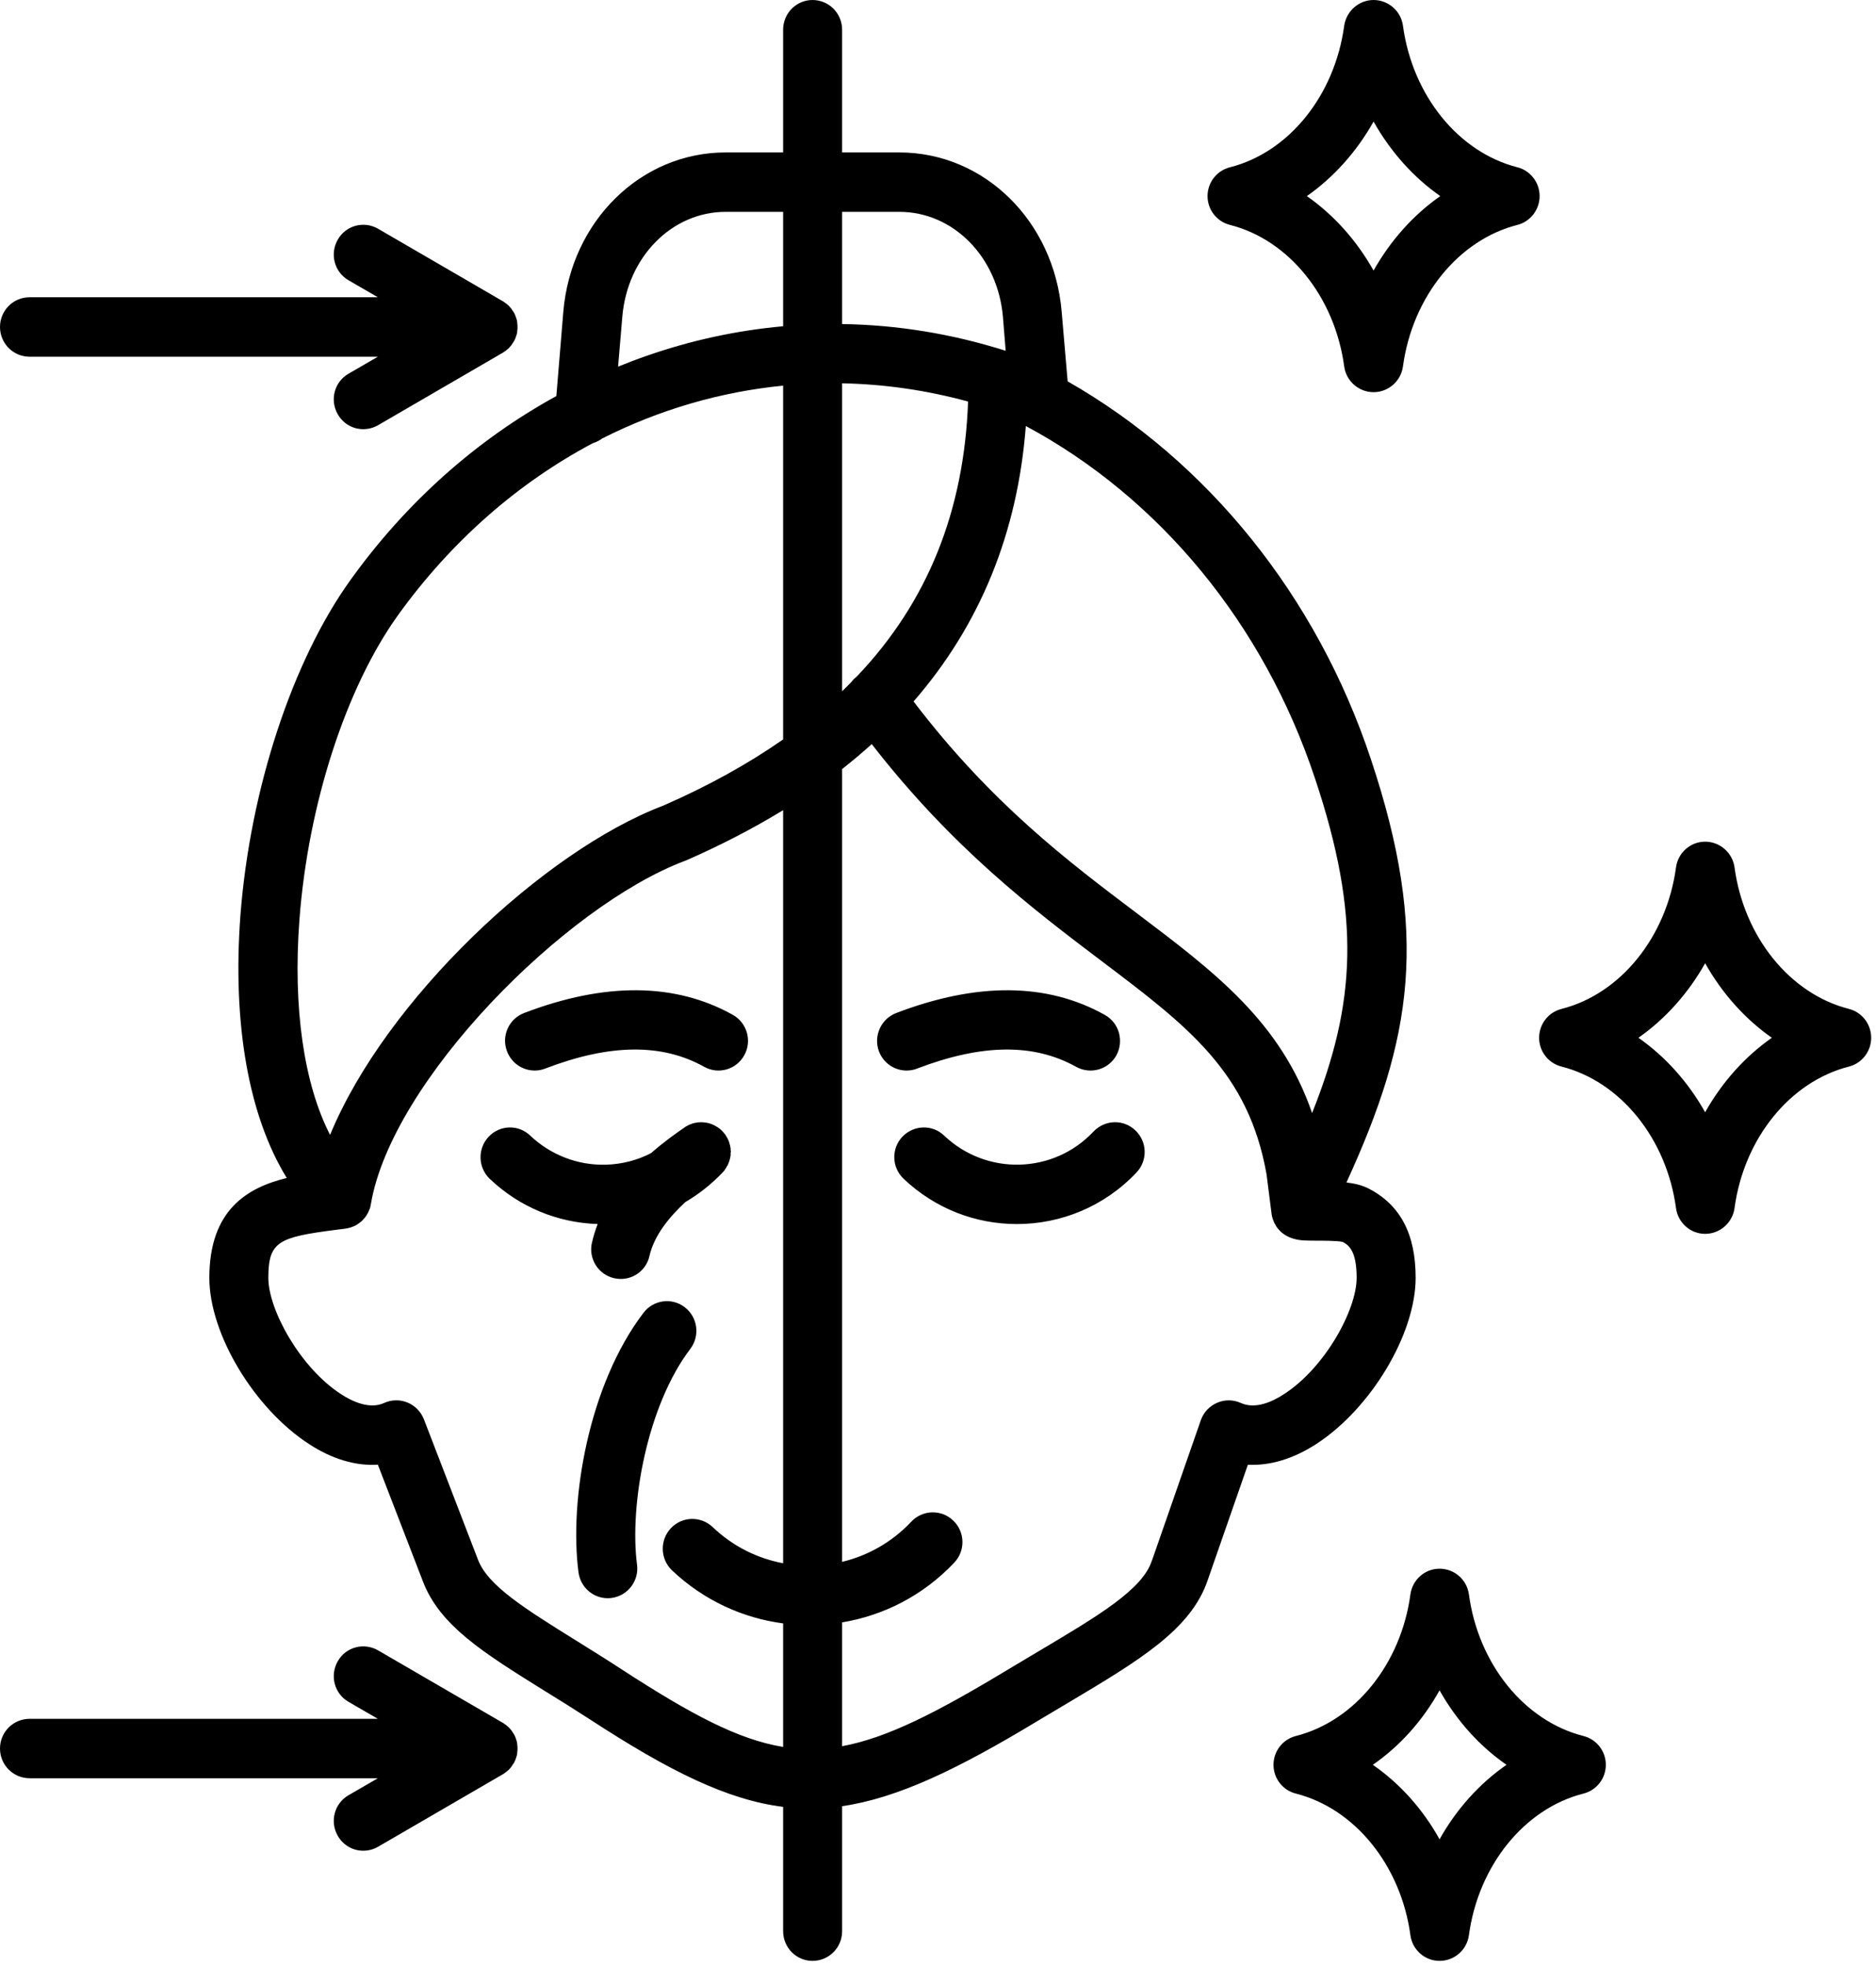 <?xml version="1.0" encoding="UTF-8" standalone="no"?><!DOCTYPE svg PUBLIC "-//W3C//DTD SVG 1.1//EN" "http://www.w3.org/Graphics/SVG/1.1/DTD/svg11.dtd"><svg width="100%" height="100%" viewBox="0 0 355 372" version="1.1" xmlns="http://www.w3.org/2000/svg" xmlns:xlink="http://www.w3.org/1999/xlink" xml:space="preserve" xmlns:serif="http://www.serif.com/" style="fill-rule:evenodd;clip-rule:evenodd;stroke-linejoin:round;stroke-miterlimit:2;"><path d="M171.556,202.585c-2.261,0 -4.381,-1.383 -5.228,-3.624c-1.084,-2.899 0.376,-6.145 3.25,-7.253c15.309,-5.864 28.592,-5.751 39.473,0.341c2.732,1.507 3.674,4.927 2.214,7.642c-1.507,2.72 -4.899,3.695 -7.631,2.188c-8.008,-4.467 -17.806,-4.358 -30.1,0.337c-0.611,0.256 -1.318,0.369 -1.978,0.369Zm-75.603,-3.624c-1.131,-2.899 0.329,-6.145 3.203,-7.253c15.309,-5.864 28.64,-5.751 39.521,0.341c2.685,1.507 3.674,4.927 2.166,7.642c-1.507,2.72 -4.898,3.695 -7.583,2.188c-8.008,-4.467 -17.853,-4.358 -30.101,0.337c-0.659,0.255 -1.318,0.369 -1.978,0.369c-2.261,0 -4.38,-1.383 -5.228,-3.624Zm17.146,32.67c-7.631,-0.241 -14.838,-3.236 -20.444,-8.57c-2.214,-2.137 -2.308,-5.694 -0.188,-7.949c2.12,-2.26 5.653,-2.35 7.866,-0.214c3.909,3.69 8.997,5.647 14.32,5.506c3.014,-0.085 5.935,-0.834 8.526,-2.175c2.59,-2.265 4.945,-3.899 6.312,-4.841l-0,-0.014c-0,-0 -0,-0.01 0.047,-0.019c0,-0.024 0.047,-0.044 0.094,-0.067c0.095,-0.081 0.236,-0.157 0.378,-0.223c0.047,-0.024 0.094,-0.048 0.141,-0.076c0.094,-0.061 0.236,-0.113 0.329,-0.166c0.095,-0.028 0.142,-0.052 0.236,-0.085c0.094,-0.033 0.189,-0.071 0.283,-0.109c0.094,-0.024 0.189,-0.047 0.236,-0.071c0.094,-0.019 0.188,-0.047 0.282,-0.066c0.094,-0.019 0.188,-0.028 0.283,-0.042c0.094,-0.014 0.141,-0.033 0.235,-0.047c0.095,-0.006 0.189,-0.014 0.283,-0.014c0.095,-0.006 0.189,-0.014 0.283,-0.024c0.047,-0 0.142,0.009 0.236,0.009c0.094,0 0.189,0.01 0.283,0.015c0.094,-0 0.141,0.014 0.189,0.023c0.141,0.005 0.235,0.024 0.377,0.048c0.047,0.004 0.094,0.019 0.141,0.028c0.142,0.028 0.236,0.057 0.377,0.089c0.047,0.014 0.094,0.028 0.141,0.043c0.141,0.038 0.236,0.086 0.377,0.129c0.047,0.023 0.094,0.047 0.142,0.065c0.094,0.048 0.235,0.1 0.33,0.152c0.094,0.038 0.141,0.076 0.188,0.114c0.095,0.042 0.189,0.095 0.283,0.156c0.095,0.052 0.189,0.119 0.283,0.18c0.047,0.042 0.094,0.085 0.189,0.133c0.094,0.085 0.188,0.18 0.33,0.279c-0,0.028 0.047,0.052 0.047,0.081c0.047,-0 0.047,-0 0.047,0.009c0.094,0.076 0.142,0.166 0.236,0.256c0.047,0.052 0.094,0.104 0.141,0.161c0.047,0.033 0.047,0.071 0.095,0.108c0.094,0.114 0.188,0.232 0.283,0.361l-0,0.028c0.094,0.142 0.188,0.298 0.282,0.45c0,0.028 0.048,0.067 0.048,0.095c0.047,0.127 0.141,0.265 0.188,0.398c0.047,0.061 0.047,0.128 0.095,0.19c-0,0.104 0.047,0.217 0.094,0.322c0.047,0.081 0.047,0.166 0.047,0.255c0.047,0.091 0.094,0.18 0.094,0.271c0,0.089 0.047,0.184 0.047,0.275c0,0.085 0.048,0.175 0.048,0.255l-0,0.279c-0,0.091 0.047,0.181 0.047,0.266c-0,0.085 -0,0.16 -0.047,0.241l-0,0.512c-0.048,0.113 -0.048,0.223 -0.048,0.337c-0.047,0.061 -0.047,0.113 -0.047,0.17c-0.047,0.123 -0.047,0.241 -0.094,0.36c0,0.057 -0.047,0.099 -0.047,0.152c-0.047,0.118 -0.047,0.246 -0.142,0.36c0,0.061 -0.047,0.113 -0.047,0.166c-0.047,0.114 -0.094,0.223 -0.141,0.327c-0.047,0.071 -0.095,0.137 -0.142,0.203c-0.047,0.091 -0.094,0.18 -0.141,0.271c-0.047,0.09 -0.094,0.18 -0.189,0.27c-0.047,0.062 -0.047,0.119 -0.094,0.18c-0.094,0.105 -0.189,0.208 -0.283,0.318c-0.047,0.038 -0.047,0.066 -0.094,0.105l-0,0.014c-0.047,0.014 -0.047,0.028 -0.047,0.043c-2.12,2.212 -4.475,4.069 -7.019,5.561c-2.921,2.715 -5.888,6.249 -6.783,10.191c-0.565,2.601 -2.873,4.354 -5.417,4.354c-0.424,-0 -0.848,-0.043 -1.272,-0.142c-3.014,-0.697 -4.899,-3.71 -4.192,-6.742c0.278,-1.215 0.655,-2.385 1.079,-3.508Zm7.443,64.44c0.424,3.079 -1.743,5.908 -4.804,6.321c-0.236,0.028 -0.472,0.047 -0.754,0.047c-2.732,0 -5.134,-2.056 -5.511,-4.884c-1.79,-13.611 1.884,-35.456 12.294,-49.124c1.884,-2.463 5.37,-2.938 7.819,-1.052c2.449,1.885 2.921,5.415 1.037,7.883c-8.15,10.711 -11.541,29.52 -10.081,40.809Zm-23.788,38.294c-0.142,0.16 -0.283,0.322 -0.424,0.478l-0,0.014c-0.189,0.161 -0.33,0.299 -0.518,0.441c-0.047,0.033 -0.095,0.071 -0.142,0.099c-0.141,0.115 -0.283,0.214 -0.423,0.309c-0.047,0.014 -0.047,0.037 -0.095,0.052l-23.599,13.711c-0.895,0.511 -1.837,0.757 -2.826,0.757c-1.932,0 -3.769,-1.013 -4.805,-2.809c-1.555,-2.695 -0.66,-6.135 2.025,-7.689l5.559,-3.221l-65.9,-0c-3.109,-0 -5.606,-2.511 -5.606,-5.623c-0,-3.104 2.496,-5.619 5.606,-5.619l65.899,-0l-5.558,-3.217c-2.685,-1.553 -3.581,-4.993 -2.026,-7.684c1.507,-2.691 4.945,-3.605 7.63,-2.051l23.6,13.71c0.047,0.014 0.047,0.038 0.094,0.052c0.141,0.094 0.283,0.194 0.424,0.303c0.047,0.033 0.094,0.071 0.141,0.099c0.189,0.142 0.33,0.284 0.518,0.441l-0,0.023c0.141,0.152 0.283,0.309 0.424,0.474c0.047,0.052 0.047,0.099 0.094,0.142c0.095,0.142 0.189,0.293 0.283,0.441c0.047,0.038 0.047,0.081 0.095,0.123c0.235,0.388 0.377,0.801 0.518,1.236c0,0.052 0,0.105 0.047,0.161c0.048,0.166 0.048,0.336 0.095,0.512l-0,0.18c0.047,0.218 0.047,0.45 0.047,0.673c-0,0.231 -0,0.469 -0.047,0.682l-0,0.18c-0.047,0.176 -0.047,0.346 -0.095,0.512c-0.047,0.061 -0.047,0.113 -0.047,0.166c-0.141,0.436 -0.283,0.848 -0.518,1.236c-0.048,0.038 -0.048,0.081 -0.095,0.119c-0.094,0.152 -0.188,0.299 -0.283,0.445c-0.045,0.041 -0.045,0.089 -0.092,0.142Zm-96.754,-272.488c0,-3.113 2.496,-5.624 5.606,-5.624l65.899,-0l-5.558,-3.221c-2.685,-1.555 -3.58,-4.994 -2.026,-7.684c1.507,-2.687 4.945,-3.611 7.63,-2.056l23.6,13.71c0.047,0.014 0.047,0.038 0.094,0.052c0.141,0.099 0.283,0.194 0.424,0.308c0.047,0.028 0.094,0.071 0.141,0.105c0.189,0.137 0.33,0.279 0.518,0.435l-0,0.024c0.141,0.146 0.283,0.308 0.424,0.478c0.047,0.043 0.047,0.09 0.094,0.143c0.095,0.138 0.189,0.284 0.283,0.436c0.047,0.038 0.047,0.081 0.095,0.119c0.235,0.393 0.377,0.801 0.518,1.246c0,0.053 0,0.104 0.047,0.156c0.048,0.166 0.048,0.337 0.095,0.512l-0,0.18c0.047,0.223 0.047,0.451 0.047,0.683c-0,0.231 -0,0.454 -0.047,0.682l-0,0.17c-0.047,0.175 -0.047,0.346 -0.095,0.517c-0.047,0.051 -0.047,0.109 -0.047,0.156c-0.141,0.436 -0.283,0.858 -0.518,1.236c-0.048,0.048 -0.048,0.086 -0.095,0.129c-0.094,0.152 -0.188,0.293 -0.283,0.435c-0.047,0.048 -0.047,0.099 -0.094,0.142c-0.141,0.166 -0.283,0.332 -0.424,0.479l-0,0.019c-0.189,0.157 -0.329,0.309 -0.518,0.441c-0.047,0.038 -0.094,0.067 -0.141,0.105c-0.142,0.104 -0.283,0.213 -0.424,0.298c-0.047,0.02 -0.047,0.043 -0.094,0.057l-23.6,13.716c-0.895,0.511 -1.837,0.753 -2.826,0.753c-1.931,0 -3.769,-1.004 -4.805,-2.813c-1.554,-2.691 -0.659,-6.126 2.026,-7.675l5.558,-3.221l-65.898,0c-3.11,-0.004 -5.606,-2.525 -5.606,-5.628Zm272.408,286.184c-3.157,-5.694 -7.49,-10.537 -12.625,-14.094c5.135,-3.553 9.468,-8.4 12.625,-14.094c3.203,5.694 7.536,10.541 12.671,14.094c-5.134,3.557 -9.468,8.399 -12.671,14.094Zm27.226,-19.548c-11.163,-2.833 -19.878,-13.597 -21.668,-26.79c-0.377,-2.786 -2.733,-4.866 -5.559,-4.866c-2.779,0 -5.134,2.08 -5.512,4.866c-1.79,13.193 -10.504,23.957 -21.668,26.79c-2.497,0.631 -4.24,2.876 -4.24,5.453c0,2.577 1.743,4.819 4.24,5.448c11.163,2.833 19.878,13.607 21.668,26.801c0.378,2.781 2.733,4.856 5.512,4.856c2.826,-0 5.181,-2.075 5.559,-4.856c1.79,-13.194 10.504,-23.968 21.668,-26.801c2.497,-0.629 4.24,-2.871 4.24,-5.448c0,-2.577 -1.742,-4.822 -4.24,-5.453Zm-39.709,-305.507c3.204,5.699 7.536,10.55 12.624,14.103c-5.088,3.554 -9.42,8.395 -12.624,14.09c-3.203,-5.694 -7.536,-10.536 -12.624,-14.09c5.088,-3.562 9.421,-8.404 12.624,-14.103Zm-27.179,19.552c11.163,2.833 19.831,13.597 21.621,26.79c0.376,2.79 2.779,4.865 5.559,4.865c2.779,0 5.181,-2.075 5.558,-4.865c1.79,-13.193 10.505,-23.957 21.668,-26.79c2.449,-0.631 4.192,-2.881 4.192,-5.449c0,-2.581 -1.743,-4.823 -4.192,-5.452c-11.163,-2.833 -19.878,-13.597 -21.668,-26.801c-0.377,-2.781 -2.779,-4.856 -5.558,-4.856c-2.78,0 -5.135,2.075 -5.559,4.856c-1.79,13.204 -10.457,23.968 -21.621,26.801c-2.497,0.629 -4.24,2.871 -4.24,5.452c0,2.568 1.743,4.818 4.24,5.449Zm89.923,167.92c-3.203,-5.699 -7.537,-10.54 -12.625,-14.093c5.087,-3.563 9.421,-8.405 12.625,-14.104c3.202,5.699 7.536,10.541 12.624,14.104c-5.087,3.553 -9.421,8.394 -12.624,14.093Zm27.227,-19.551c-11.164,-2.833 -19.879,-13.602 -21.669,-26.791c-0.377,-2.786 -2.779,-4.861 -5.558,-4.861c-2.78,0 -5.135,2.075 -5.512,4.861c-1.79,13.189 -10.504,23.958 -21.668,26.791c-2.496,0.629 -4.239,2.875 -4.239,5.458c0,2.572 1.743,4.817 4.239,5.448c11.164,2.833 19.879,13.601 21.668,26.79c0.377,2.79 2.732,4.866 5.512,4.866c2.779,-0 5.181,-2.076 5.558,-4.866c1.79,-13.189 10.505,-23.957 21.669,-26.79c2.449,-0.631 4.192,-2.876 4.192,-5.448c0,-2.582 -1.743,-4.828 -4.192,-5.458Zm-135.05,22.982c2.26,2.132 2.354,5.689 0.235,7.949c-6.123,6.495 -14.367,9.779 -22.658,9.779c-7.725,-0 -15.403,-2.848 -21.433,-8.575c-2.26,-2.137 -2.355,-5.694 -0.235,-7.949c2.167,-2.26 5.7,-2.35 7.913,-0.214c8.008,7.627 20.727,7.281 28.263,-0.777c2.168,-2.256 5.701,-2.35 7.915,-0.213Zm28.121,49.918c7.772,-5.007 13.754,-15.951 13.754,-22.015c0,-5.122 -1.507,-6.192 -2.638,-6.794c-0.989,-0.237 -3.721,-0.237 -4.945,-0.237c-0.942,-0.009 -1.743,-0.009 -2.402,-0.047c-2.968,-0.166 -4.523,-1.521 -5.323,-2.809l-0,-0.048c-0.142,-0.199 -0.236,-0.398 -0.33,-0.592c-0.047,-0.118 -0.095,-0.246 -0.142,-0.364c-0.094,-0.214 -0.141,-0.408 -0.188,-0.588c-0.048,-0.057 -0.048,-0.118 -0.048,-0.184c-0.047,-0.232 -0.094,-0.427 -0.094,-0.55l-0.942,-7.391c-3.439,-19.371 -14.885,-28.013 -31.324,-40.425c-12.577,-9.518 -28.028,-21.181 -43.384,-40.97c-1.79,1.62 -3.674,3.193 -5.606,4.724l0,150.022c4.852,-1.165 9.421,-3.699 13.095,-7.608c2.12,-2.255 5.7,-2.355 7.914,-0.218c2.261,2.137 2.355,5.694 0.236,7.949c-5.888,6.244 -13.378,10.029 -21.245,11.333l0,23.431c8.526,-1.563 17.948,-6.391 31.372,-14.497c1.978,-1.175 3.863,-2.297 5.653,-3.373c11.493,-6.827 19.783,-11.759 21.573,-17.192c0,-0.043 0,-0.071 0.047,-0.099l9.233,-26.53c0.519,-1.492 1.649,-2.691 3.11,-3.308c1.412,-0.62 3.061,-0.597 4.475,0.052c2.733,1.228 5.935,-0.222 8.149,-1.672Zm-125.11,52.222c12.813,8.3 21.763,13.133 30.336,14.535l-0,-23.375c-7.631,-1.009 -15.027,-4.348 -21.056,-10.067c-2.214,-2.137 -2.308,-5.69 -0.189,-7.945c2.119,-2.26 5.653,-2.354 7.914,-0.218c3.816,3.658 8.478,5.932 13.331,6.846l-0,-142.509c-5.653,3.448 -11.777,6.627 -18.371,9.512c-0.094,0.038 -0.189,0.076 -0.283,0.105c-22.564,8.508 -55.396,41.51 -59.352,64.913c-0.047,0.232 -0.095,0.465 -0.142,0.697c-0.047,0.047 -0.047,0.09 -0.047,0.137c-0.094,0.18 -0.141,0.36 -0.236,0.53c0,0.038 0,0.085 -0.047,0.128c-0.094,0.2 -0.188,0.398 -0.329,0.592c-0,0.028 -0.047,0.057 -0.047,0.091c-0.094,0.156 -0.236,0.308 -0.33,0.449c-0.047,0.052 -0.095,0.095 -0.142,0.143c-0.094,0.142 -0.235,0.284 -0.376,0.411c-0.047,0.024 -0.047,0.048 -0.047,0.067c-0.189,0.156 -0.377,0.294 -0.565,0.427c-0.047,0.024 -0.047,0.047 -0.094,0.066c-0.142,0.109 -0.331,0.213 -0.472,0.303c-0.047,0.019 -0.094,0.047 -0.141,0.067c-0.471,0.223 -0.943,0.388 -1.46,0.488c-0.048,0.009 -0.095,0.024 -0.189,0.028c-0.047,0.01 -0.047,0.014 -0.094,0.024c-0.66,0.089 -1.272,0.166 -1.932,0.246c-10.787,1.392 -12.718,2.188 -12.718,9.072c-0,6.064 6.029,17.008 13.754,22.015c2.213,1.45 5.464,2.9 8.149,1.672c1.413,-0.644 3.014,-0.672 4.428,-0.089c1.413,0.583 2.544,1.733 3.109,3.179l10.221,26.53c1.837,4.908 8.809,9.252 18.465,15.264c2.687,1.686 5.796,3.591 8.952,5.666Zm-61.19,-142.073c-1.272,16.742 0.848,31.163 5.794,40.79c10.504,-25.526 40.416,-53.719 63.026,-62.303c8.526,-3.723 16.063,-7.903 22.705,-12.535l-0,-66.95c-11.917,1.17 -23.459,4.558 -34.245,10.001c-0.519,0.388 -1.084,0.682 -1.743,0.876c-14.037,7.443 -26.709,18.42 -36.883,32.552c-9.845,13.709 -17.005,35.772 -18.654,57.569Zm61.095,-114.027c0.943,-11.318 9.374,-19.86 19.549,-19.86l10.882,0l-0,21.651c-8.809,0.795 -17.523,2.676 -26.003,5.661c-1.79,0.616 -3.533,1.284 -5.228,1.985l0.8,-9.437Zm52.428,-19.86c10.222,0 18.607,8.542 19.596,19.86l0.519,6.434c-10.175,-3.227 -20.538,-4.904 -30.948,-5.06l-0,-21.234l10.833,0Zm-10.834,32.447c7.914,0.156 15.922,1.284 23.835,3.454c-0.753,20.737 -7.678,37.971 -21.008,51.98c-0.377,0.308 -0.754,0.658 -1.037,1.042c-0.565,0.607 -1.178,1.199 -1.79,1.791l0,-58.267l0,0Zm89.453,74.677c-9.704,-29.169 -29.394,-53.022 -54.689,-66.595c-1.554,20.248 -8.667,37.654 -21.245,52.126c14.697,19.282 29.253,30.273 42.206,40.042c14.838,11.204 27.274,20.599 33.209,37.848c8.243,-20.673 9.327,-37.113 0.519,-63.421Zm19.077,94.599c-0,-8.252 -2.874,-13.772 -8.856,-16.875c-1.224,-0.635 -2.638,-0.981 -4.239,-1.171c12.53,-27.288 15.685,-46.972 4.616,-80.13c-10.268,-30.869 -30.854,-56.333 -57.374,-71.47l-1.13,-13.17c-1.46,-17.187 -14.65,-30.149 -30.713,-30.149l-10.834,-0l0,-23.223c0,-3.104 -2.496,-5.624 -5.606,-5.624c-3.061,0 -5.558,2.52 -5.558,5.624l-0,23.223l-10.882,0c-16.016,0 -29.252,12.962 -30.712,30.15l-1.318,15.952c-15.168,8.323 -28.452,20.153 -39.003,34.868c-10.976,15.297 -18.936,39.549 -20.773,63.293c-1.555,20.622 1.554,38.095 8.761,49.805c-7.537,1.844 -14.649,6.093 -14.649,18.898c-0,10.612 8.478,24.73 18.889,31.471c4.334,2.833 8.809,4.151 13.001,3.89l8.479,21.963c3.156,8.442 11.493,13.63 23.034,20.812c2.826,1.739 5.699,3.53 8.808,5.548c14.791,9.631 25.767,15.103 36.366,16.43l-0,23.526c-0,3.103 2.496,5.619 5.558,5.619c3.11,-0 5.606,-2.516 5.606,-5.619l-0,-23.655c10.457,-1.525 21.762,-6.916 37.119,-16.206c1.931,-1.161 3.815,-2.27 5.605,-3.336c13.52,-8.058 23.318,-13.88 26.473,-23.285l7.584,-21.793c4.192,0.218 8.573,-1.098 12.906,-3.894c10.41,-6.742 18.842,-20.86 18.842,-31.472Z"/></svg>